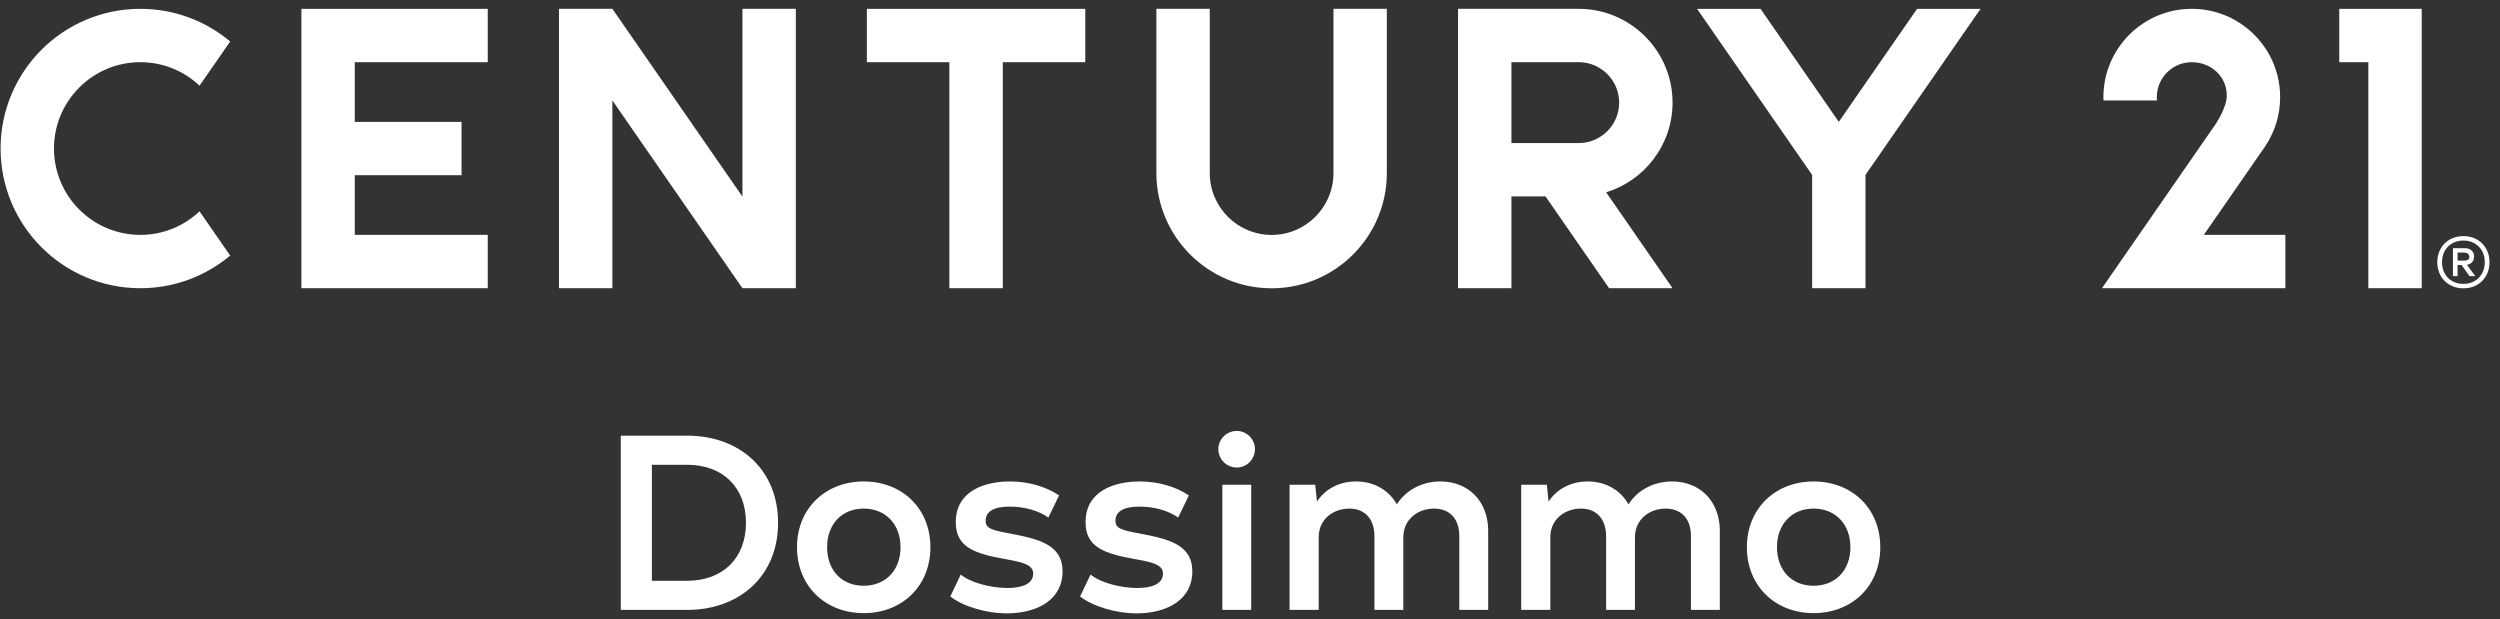 <?xml version="1.0" encoding="UTF-8"?>
<svg xmlns="http://www.w3.org/2000/svg" width="226" height="56" viewBox="0 0 226 56" fill="none">
  <rect x="0" y="0" width="226" height="56" fill="#333333" stroke="none"/>
  <path d="M62.127 39.384C66.852 39.384 70.339 42.444 70.339 47.259C70.339 52.074 66.852 55.134 62.127 55.134H56.119V39.384H62.127ZM62.127 52.502C65.344 52.502 67.436 50.454 67.436 47.259C67.436 44.064 65.344 42.017 62.127 42.017H58.931V52.502H62.127ZM78.078 55.427C74.613 55.427 72.048 52.974 72.048 49.464C72.048 45.977 74.613 43.524 78.078 43.524C81.543 43.524 84.108 45.954 84.108 49.464C84.108 52.997 81.543 55.427 78.078 55.427ZM78.078 52.952C80.058 52.952 81.408 51.557 81.408 49.464C81.408 47.394 80.058 45.977 78.078 45.977C76.098 45.977 74.77 47.394 74.77 49.464C74.77 51.557 76.098 52.952 78.078 52.952ZM90.97 55.449C89.282 55.449 87.1 54.864 85.907 53.919L86.852 51.939C87.752 52.682 89.575 53.154 91.082 53.154C92.185 53.154 93.4 52.884 93.4 51.849C93.4 51.017 92.365 50.814 90.88 50.544C88.09 50.049 86.402 49.464 86.402 47.214C86.402 44.357 89.035 43.524 91.307 43.524C93.017 43.524 94.615 44.019 95.74 44.784L94.772 46.787C93.917 46.179 92.657 45.797 91.285 45.797C89.822 45.797 89.102 46.247 89.102 47.079C89.102 47.709 89.53 47.912 91.172 48.204C93.872 48.722 96.055 49.194 96.055 51.669C96.055 54.099 93.94 55.449 90.97 55.449ZM102.703 55.449C101.016 55.449 98.833 54.864 97.641 53.919L98.586 51.939C99.486 52.682 101.308 53.154 102.816 53.154C103.918 53.154 105.133 52.884 105.133 51.849C105.133 51.017 104.098 50.814 102.613 50.544C99.823 50.049 98.136 49.464 98.136 47.214C98.136 44.357 100.768 43.524 103.041 43.524C104.751 43.524 106.348 44.019 107.473 44.784L106.506 46.787C105.651 46.179 104.391 45.797 103.018 45.797C101.556 45.797 100.836 46.247 100.836 47.079C100.836 47.709 101.263 47.912 102.906 48.204C105.606 48.722 107.788 49.194 107.788 51.669C107.788 54.099 105.673 55.449 102.703 55.449ZM111.804 42.264C110.882 42.264 110.139 41.522 110.139 40.599C110.139 39.699 110.882 38.957 111.804 38.957C112.704 38.957 113.447 39.699 113.447 40.599C113.447 41.522 112.704 42.264 111.804 42.264ZM113.109 43.817V55.134H110.499V43.817H113.109ZM130.212 43.524C132.755 43.524 134.532 45.324 134.532 47.979V55.134H131.922V48.474C131.922 46.877 131.045 45.977 129.627 45.977C128.21 45.977 126.86 46.922 126.86 48.564V55.134H124.25V48.474C124.25 46.899 123.372 45.977 121.977 45.977C120.56 45.977 119.21 46.899 119.21 48.564V55.134H116.577V43.817H118.895L119.052 45.347C119.795 44.199 121.077 43.524 122.585 43.524C124.227 43.524 125.555 44.312 126.275 45.594C127.085 44.312 128.547 43.524 130.212 43.524ZM151.152 43.524C153.695 43.524 155.472 45.324 155.472 47.979V55.134H152.862V48.474C152.862 46.877 151.985 45.977 150.567 45.977C149.15 45.977 147.8 46.922 147.8 48.564V55.134H145.19V48.474C145.19 46.899 144.312 45.977 142.917 45.977C141.5 45.977 140.15 46.899 140.15 48.564V55.134H137.517V43.817H139.835L139.992 45.347C140.735 44.199 142.017 43.524 143.525 43.524C145.167 43.524 146.495 44.312 147.215 45.594C148.025 44.312 149.487 43.524 151.152 43.524ZM163.947 55.427C160.482 55.427 157.917 52.974 157.917 49.464C157.917 45.977 160.482 43.524 163.947 43.524C167.412 43.524 169.977 45.954 169.977 49.464C169.977 52.997 167.412 55.427 163.947 55.427ZM163.947 52.952C165.927 52.952 167.277 51.557 167.277 49.464C167.277 47.394 165.927 45.977 163.947 45.977C161.967 45.977 160.64 47.394 160.64 49.464C160.64 51.557 161.967 52.952 163.947 52.952Z" fill="white"></path>
  <path d="M120.544 15.65C120.544 18.73 118.039 21.238 114.955 21.238C111.871 21.238 109.363 18.73 109.363 15.65V0.796H104.538V15.65C104.538 21.391 109.21 26.061 114.955 26.061C120.7 26.061 125.37 21.391 125.37 15.65V0.796H120.544V15.65Z" fill="white"></path>
  <path d="M12.688 5.621C14.757 5.621 16.64 6.429 18.038 7.745L20.809 3.752C18.613 1.91 15.782 0.798 12.688 0.798C5.711 0.798 0.053 6.452 0.053 13.426C0.053 20.401 5.711 26.055 12.688 26.055C15.782 26.055 18.613 24.944 20.809 23.102L18.038 19.106C16.64 20.424 14.757 21.233 12.688 21.233C8.38 21.233 4.879 17.73 4.879 13.426C4.879 9.123 8.38 5.621 12.688 5.621Z" fill="white"></path>
  <path d="M67.117 0.798V17.774L55.36 0.798H50.532V26.055H55.36V9.08L67.117 26.055H71.944V0.798H67.117Z" fill="white"></path>
  <path d="M78.366 0.8V5.623H85.824V26.054H90.652V5.623H98.109V0.8H78.366Z" fill="white"></path>
  <path d="M211.47 0.8V5.623H214.098V26.054H218.923V0.8H211.47Z" fill="white"></path>
  <path d="M27.246 0.8V26.054H44.091V21.231H32.072V15.839H41.723V11.018H32.072V5.623H44.091V0.8H27.246Z" fill="white"></path>
  <path d="M142.714 12.933H136.633V5.621H142.714C144.732 5.621 146.373 7.261 146.373 9.276C146.373 11.291 144.732 12.933 142.714 12.933ZM151.199 9.276C151.199 4.602 147.395 0.798 142.714 0.798H131.807V26.055H136.633V17.756H139.713L145.463 26.055H151.199L145.196 17.385C148.666 16.322 151.199 13.091 151.199 9.276Z" fill="white"></path>
  <path d="M173.303 0.8L166.227 11.014L159.152 0.8H153.415L163.816 15.814V26.054H168.64V15.81L179.04 0.8H173.303Z" fill="white"></path>
  <path d="M204.639 13.418L204.765 13.239C205.622 11.965 206.125 10.434 206.125 8.783C206.125 8.134 206.046 7.501 205.899 6.894C205.05 3.396 201.897 0.798 198.136 0.798C193.724 0.798 190.148 4.374 190.148 8.783L190.155 9.08H194.989L194.975 8.783C194.975 7.041 196.392 5.621 198.136 5.621C199.88 5.621 201.382 6.941 201.297 8.783C201.262 9.595 200.552 10.843 200.282 11.236C200.012 11.631 190.016 26.055 190.016 26.055H206.595V21.233H199.224L204.639 13.418Z" fill="white"></path>
  <path d="M222.165 23.557H222.821C223.091 23.557 223.231 23.434 223.231 23.186L223.121 22.919L222.821 22.827H222.165V23.557ZM223.488 23.688C223.373 23.823 223.218 23.905 223.014 23.939L223.765 24.962H223.239L222.536 23.958H222.165V24.962H221.747V22.435H222.821C223.072 22.435 223.274 22.506 223.428 22.641C223.584 22.775 223.658 22.96 223.658 23.186C223.658 23.389 223.602 23.555 223.488 23.688ZM223.689 25.415C223.979 25.25 224.209 25.022 224.377 24.722C224.541 24.428 224.624 24.09 224.624 23.703C224.624 23.319 224.541 22.981 224.377 22.683C224.209 22.388 223.979 22.157 223.689 21.994C223.394 21.827 223.064 21.744 222.693 21.744C222.322 21.744 221.989 21.827 221.692 21.994C221.396 22.157 221.166 22.388 221.005 22.683C220.839 22.981 220.759 23.319 220.759 23.703C220.759 24.09 220.839 24.428 221.005 24.722C221.166 25.022 221.396 25.25 221.692 25.415C221.989 25.582 222.324 25.664 222.693 25.664C223.062 25.664 223.394 25.582 223.689 25.415ZM223.903 21.641C224.259 21.838 224.541 22.12 224.745 22.477C224.951 22.842 225.053 23.248 225.053 23.703C225.053 24.161 224.951 24.567 224.745 24.93C224.541 25.289 224.259 25.567 223.903 25.766C223.545 25.965 223.143 26.064 222.693 26.064C222.246 26.064 221.841 25.965 221.482 25.766C221.125 25.567 220.843 25.289 220.638 24.93C220.434 24.567 220.33 24.161 220.33 23.703C220.33 23.248 220.434 22.842 220.638 22.477C220.843 22.12 221.125 21.838 221.482 21.641C221.841 21.443 222.246 21.343 222.693 21.343C223.143 21.343 223.545 21.443 223.903 21.641Z" fill="white"></path>
</svg>
